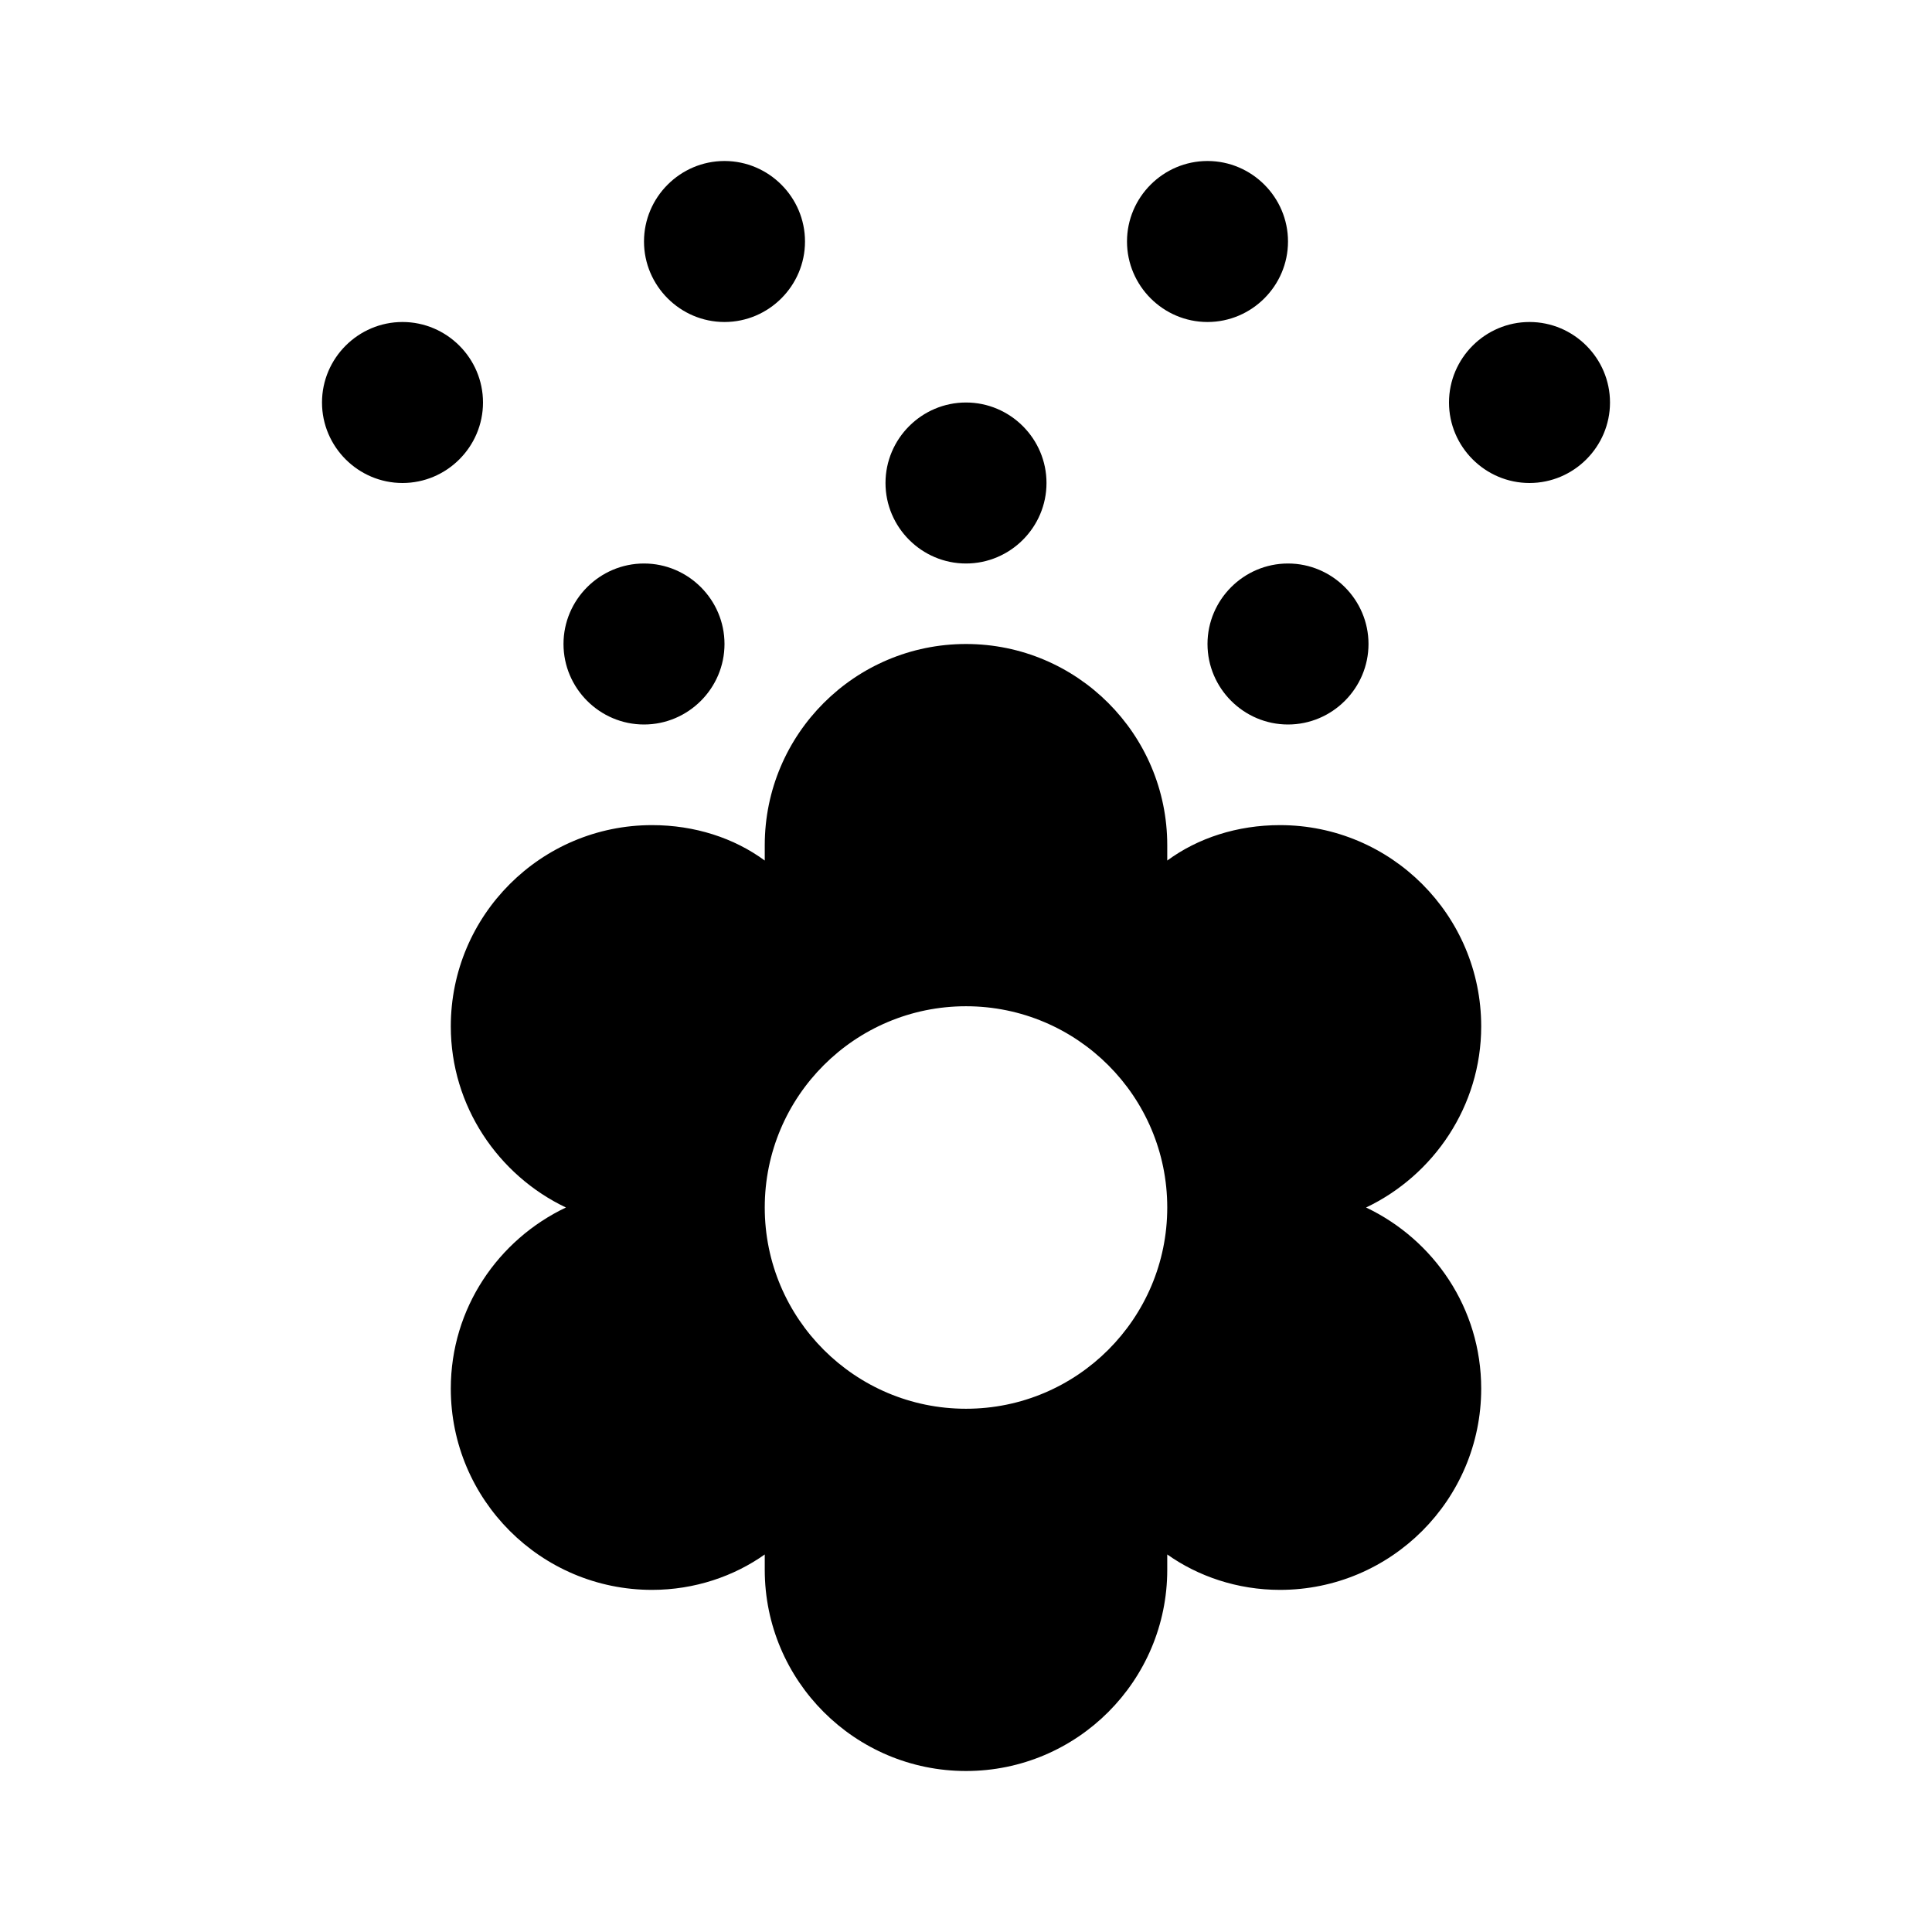 <svg xmlns="http://www.w3.org/2000/svg" id="mdi-flower-pollen" viewBox="0 0 24 24"><path d="M18.4 12.75C18.4 11.37 17.28 10.25 15.9 10.25C15.37 10.25 14.88 10.41 14.5 10.69V10.5C14.5 9.12 13.38 8 12 8S9.5 9.12 9.5 10.5V10.69C9.12 10.41 8.63 10.25 8.1 10.25C6.72 10.25 5.6 11.37 5.6 12.75C5.6 13.74 6.19 14.6 7.03 15C6.19 15.4 5.6 16.25 5.6 17.25C5.6 18.63 6.72 19.75 8.1 19.75C8.63 19.75 9.12 19.58 9.5 19.31V19.5C9.5 20.88 10.62 22 12 22S14.5 20.88 14.5 19.5V19.31C14.88 19.58 15.37 19.75 15.9 19.75C17.28 19.75 18.4 18.63 18.4 17.25C18.4 16.25 17.81 15.4 16.97 15C17.81 14.6 18.4 13.74 18.4 12.75M12 17.5C10.62 17.5 9.5 16.38 9.5 15S10.62 12.5 12 12.5 14.5 13.62 14.5 15 13.38 17.5 12 17.5M11 6C11 5.45 11.45 5 12 5S13 5.45 13 6 12.55 7 12 7 11 6.55 11 6M7 8C7 7.45 7.45 7 8 7S9 7.45 9 8 8.55 9 8 9 7 8.55 7 8M5 6C4.45 6 4 5.55 4 5S4.45 4 5 4 6 4.45 6 5 5.55 6 5 6M8 3C8 2.45 8.45 2 9 2S10 2.45 10 3 9.55 4 9 4 8 3.55 8 3M14 3C14 2.45 14.45 2 15 2S16 2.45 16 3 15.55 4 15 4 14 3.55 14 3M20 5C20 5.55 19.55 6 19 6S18 5.55 18 5 18.45 4 19 4 20 4.45 20 5M16 7C16.55 7 17 7.45 17 8S16.55 9 16 9 15 8.55 15 8 15.45 7 16 7Z" /></svg>